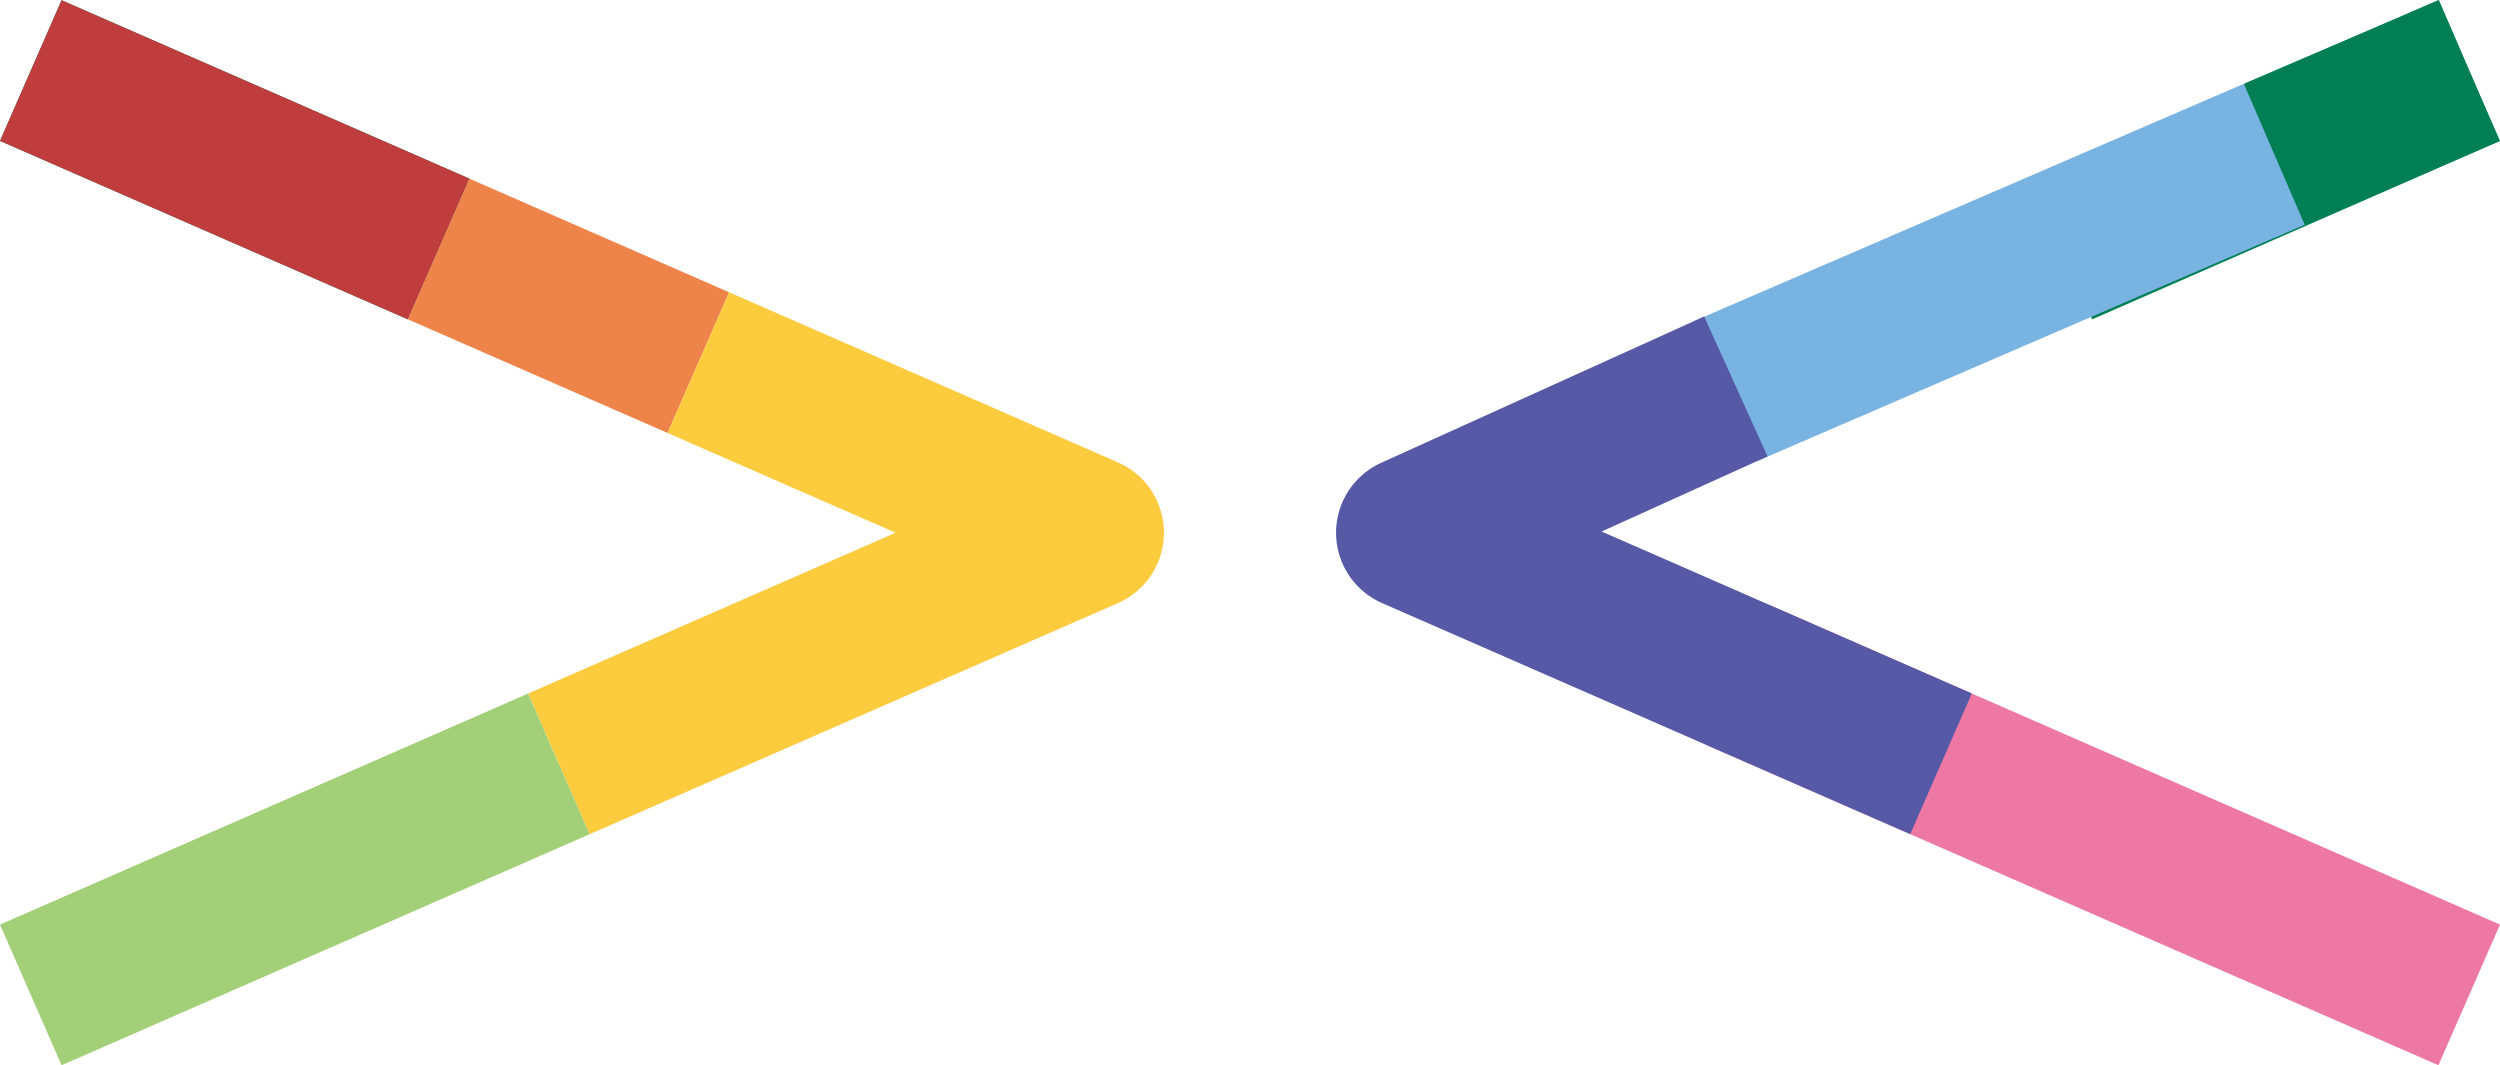 <?xml version="1.0" encoding="UTF-8"?>
<svg id="_レイヤー_2" data-name="レイヤー 2" xmlns="http://www.w3.org/2000/svg" viewBox="0 0 65.121 27.748">
  <defs>
    <style>
      .cls-1 {
        stroke: #a3cf79;
      }

      .cls-1, .cls-2, .cls-3, .cls-4, .cls-5, .cls-6, .cls-7, .cls-8 {
        fill: none;
        stroke-width: 4px;
      }

      .cls-1, .cls-2, .cls-4, .cls-5, .cls-6, .cls-8 {
        stroke-miterlimit: 10;
      }

      .cls-2 {
        stroke: #007f54;
      }

      .cls-3 {
        stroke: #fccb3e;
      }

      .cls-3, .cls-7 {
        stroke-linejoin: round;
      }

      .cls-4 {
        stroke: #c03d3e;
      }

      .cls-5 {
        stroke: #78b3e2;
      }

      .cls-6 {
        stroke: #ec78a3;
      }

      .cls-7 {
        stroke: #5559a6;
      }

      .cls-8 {
        stroke: #ee844a;
      }
    </style>
  </defs>
  <g id="design">
    <g>
      <polyline class="cls-1" points="14.56 19.896 10.533 21.659 .802 25.916"/>
      <line class="cls-2" x1=".802" y1="1.838" x2="11.426" y2="6.486"/>
      <line class="cls-4" x1=".802" y1="1.838" x2="11.426" y2="6.486"/>
      <line class="cls-8" x1="11.426" y1="6.486" x2="18.191" y2="9.446"/>
      <polyline class="cls-3" points="18.191 9.446 28.319 13.877 14.56 19.896"/>
      <line class="cls-2" x1="64.319" y1="1.838" x2="53.695" y2="6.486"/>
      <line class="cls-2" x1="64.319" y1="1.838" x2="59.241" y2="4.018"/>
      <line class="cls-5" x1="59.241" y1="4.018" x2="44.94" y2="10.191"/>
      <polyline class="cls-6" points="45.282 17.587 54.588 21.659 64.319 25.916"/>
      <polyline class="cls-7" points="45.216 10.066 36.802 13.877 50.56 19.896"/>
    </g>
  </g>
</svg>